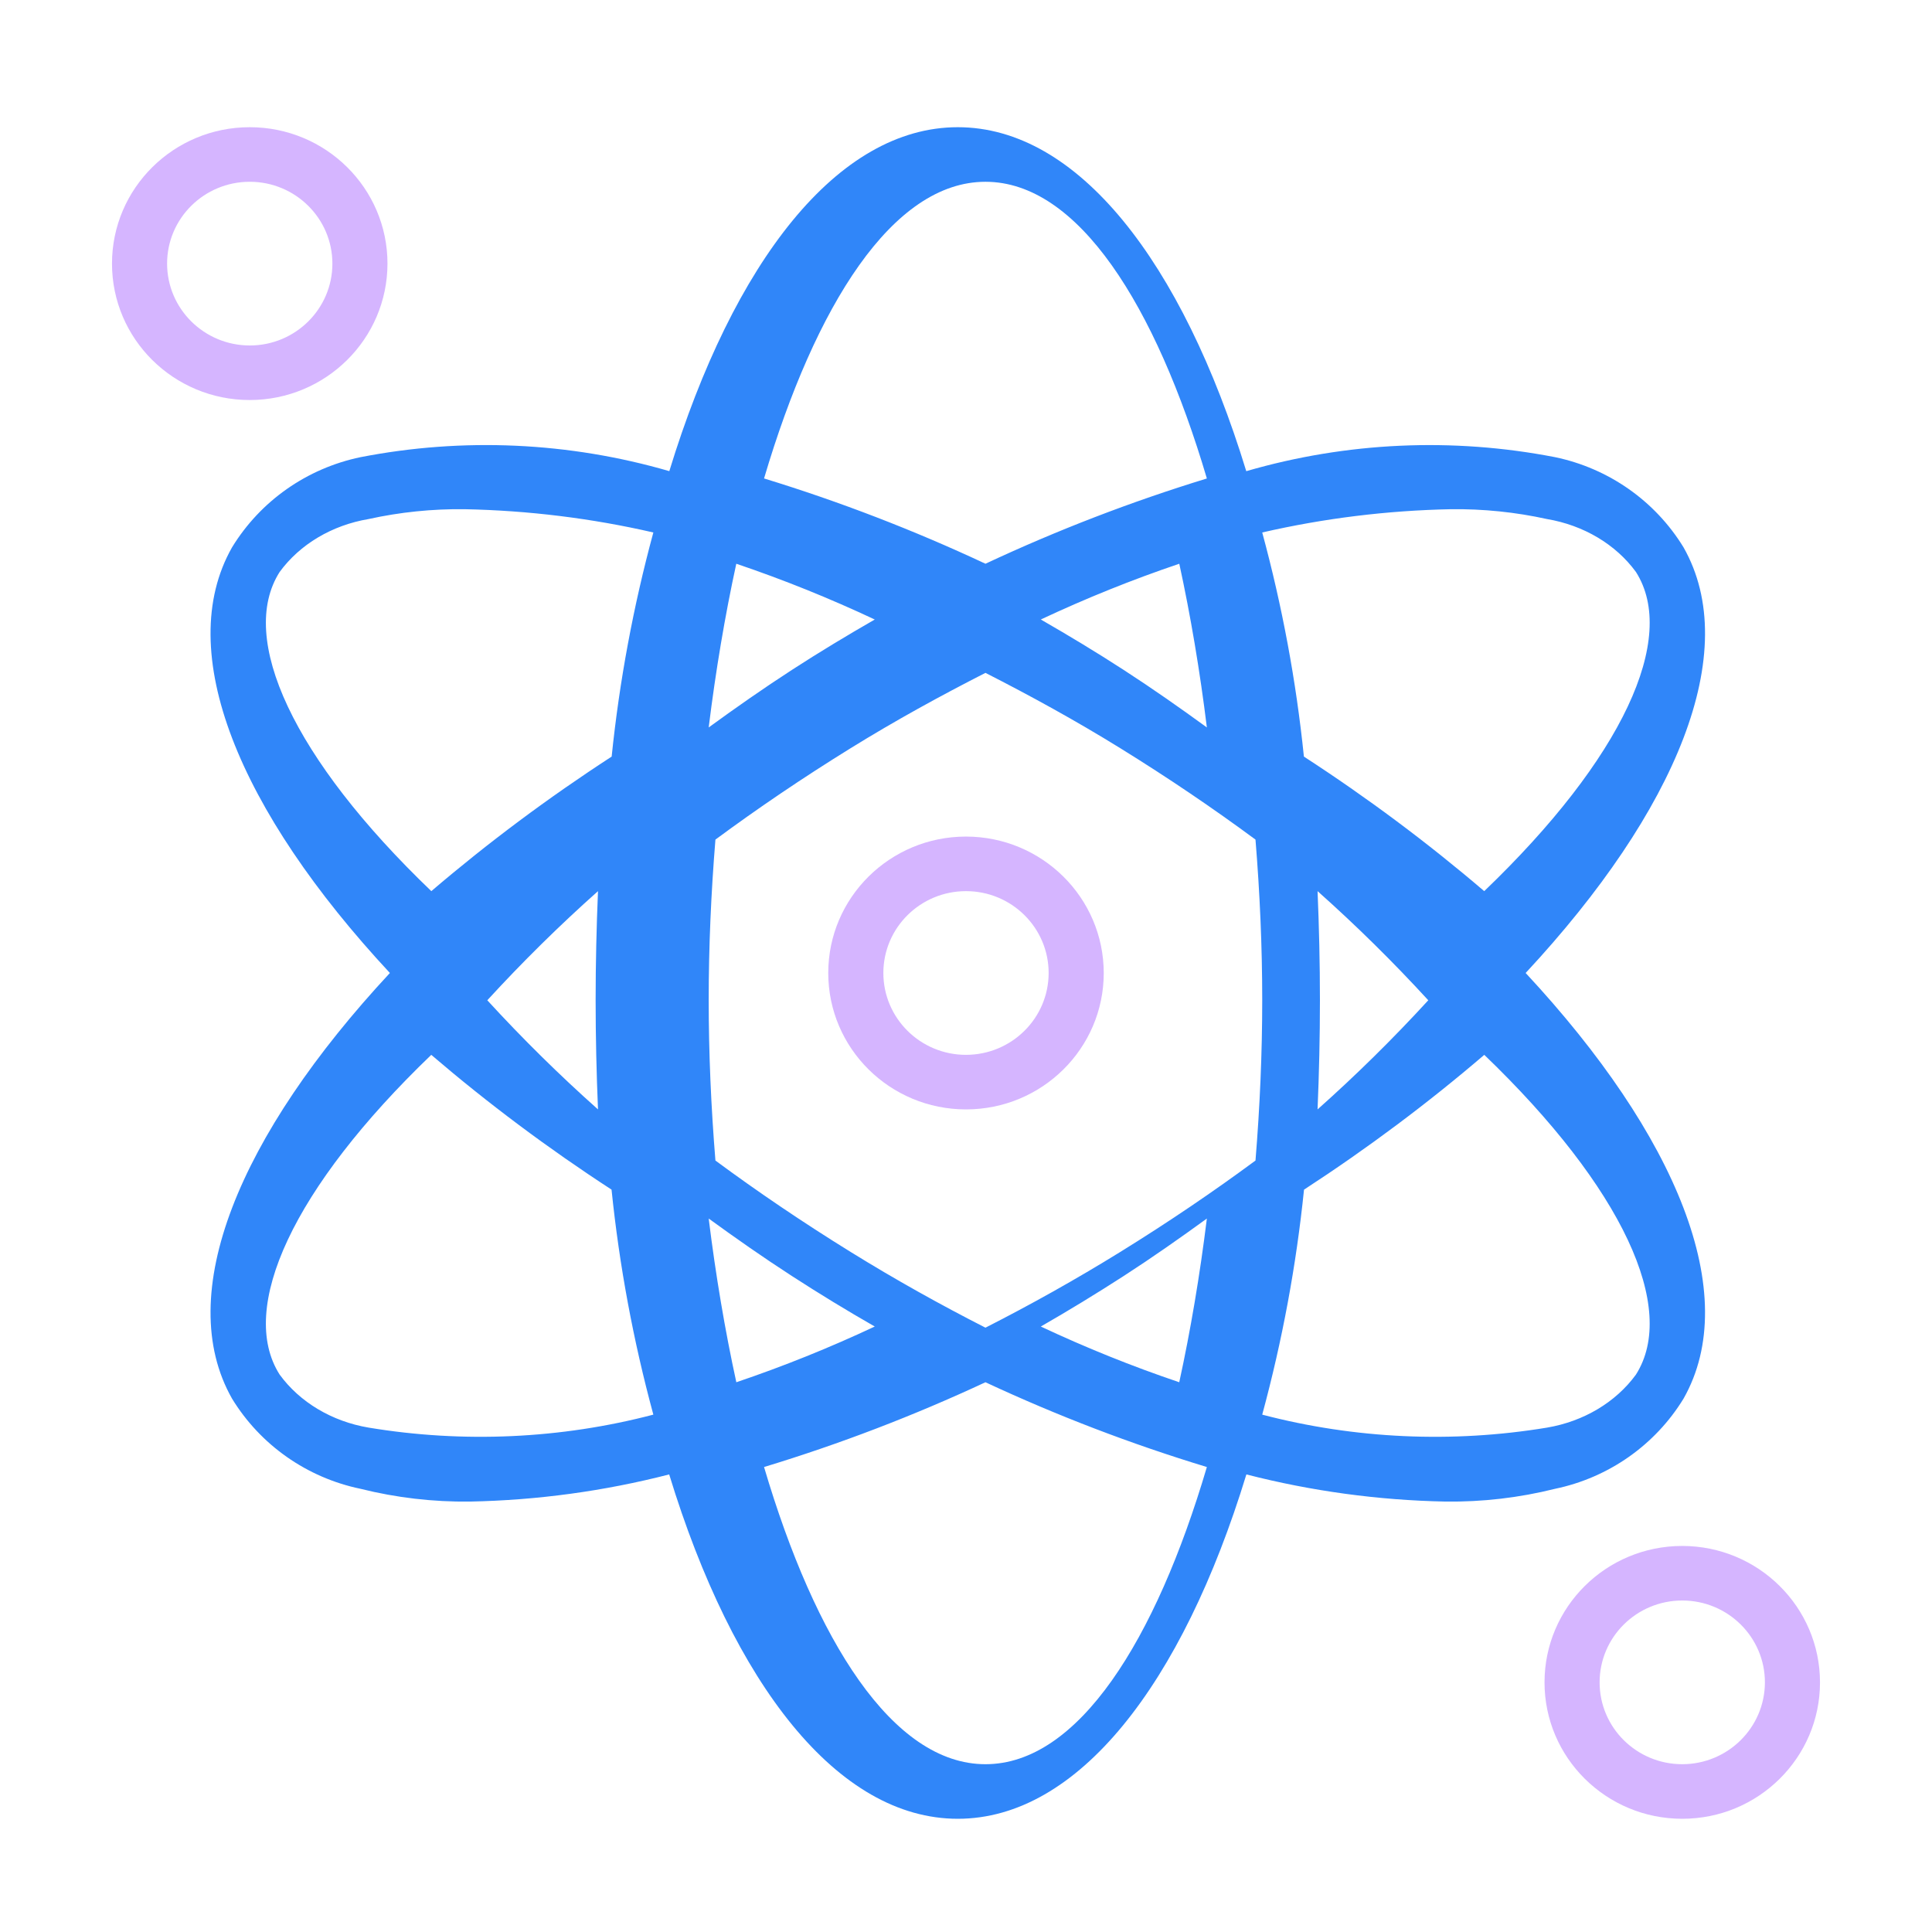 <svg xmlns="http://www.w3.org/2000/svg" width="138" height="138" viewBox="0 0 138 138" fill="none"><path d="M120.254 99.9C124.472 92.461 119.76 81.095 108.975 69.499C119.76 57.904 124.472 46.538 120.254 39.099C118.229 35.785 114.905 33.452 111.076 32.655C103.749 31.23 96.183 31.573 89.019 33.655C84.432 18.667 76.982 9.086 68.413 9.086C59.845 9.086 52.395 18.666 47.808 33.653C40.644 31.571 33.078 31.229 25.751 32.655C21.921 33.452 18.598 35.785 16.573 39.099C12.354 46.539 17.066 57.905 27.85 69.499C17.066 81.094 12.354 92.459 16.573 99.9C18.598 103.214 21.921 105.547 25.751 106.343C28.31 106.982 30.943 107.289 33.582 107.255C38.382 107.161 43.153 106.51 47.799 105.316C52.385 120.319 59.839 129.913 68.413 129.913C76.988 129.913 84.441 120.32 89.027 105.316C93.674 106.51 98.445 107.161 103.244 107.255C105.884 107.289 108.516 106.983 111.076 106.343C114.905 105.546 118.229 103.213 120.254 99.9ZM19.974 40.856C21.415 38.882 23.712 37.515 26.327 37.075C28.572 36.58 30.881 36.343 33.196 36.372C37.745 36.463 42.266 37.021 46.668 38.034C45.239 43.3 44.244 48.65 43.69 54.042C39.156 56.986 34.853 60.197 30.809 63.653C20.927 54.18 16.972 45.573 19.974 40.856ZM42.714 79.243C39.964 76.796 37.325 74.195 34.807 71.448C37.325 68.702 39.964 66.1 42.714 63.653C42.607 66.207 42.545 68.804 42.545 71.448C42.545 74.092 42.607 76.69 42.714 79.243ZM26.324 101.971C23.71 101.529 21.415 100.161 19.973 98.183C16.973 93.458 20.926 84.836 30.805 75.346C34.847 78.808 39.149 82.025 43.682 84.974C44.236 90.388 45.234 95.759 46.668 101.045C40.066 102.777 33.092 103.094 26.324 101.971ZM86.205 51.96C84.282 50.56 82.313 49.179 80.253 47.845C78.286 46.57 76.313 45.382 74.344 44.25C77.574 42.733 80.875 41.403 84.235 40.267C85.043 43.978 85.706 47.915 86.205 51.96ZM70.389 12.984C77.021 12.984 82.549 21.827 86.205 34.177C80.795 35.834 75.511 37.87 70.391 40.267C65.27 37.869 59.985 35.833 54.575 34.175C58.231 21.826 63.759 12.984 70.389 12.984ZM52.592 40.267C55.951 41.403 59.253 42.733 62.483 44.251C60.513 45.383 58.54 46.57 56.573 47.845C54.513 49.179 52.544 50.56 50.621 51.96C51.121 47.915 51.783 43.978 52.592 40.267ZM50.621 87.039C52.542 88.435 54.507 89.813 56.565 91.144C58.535 92.42 60.507 93.622 62.483 94.752C59.254 96.268 55.953 97.596 52.595 98.732C51.785 95.022 51.121 91.084 50.621 87.039ZM70.39 126.015C63.758 126.015 58.229 117.155 54.575 104.787C59.984 103.144 65.269 101.12 70.389 98.732C75.51 101.12 80.795 103.144 86.205 104.788C82.551 117.155 77.023 126.015 70.39 126.015ZM84.232 98.732C80.873 97.597 77.573 96.268 74.344 94.752C76.316 93.62 78.288 92.418 80.261 91.145C82.319 89.814 84.284 88.435 86.205 87.039C85.705 91.084 85.042 95.022 84.232 98.732ZM89.678 82.896C86.681 85.11 83.459 87.298 80.016 89.427C76.818 91.405 73.594 93.202 70.39 94.834C67.186 93.202 63.962 91.406 60.764 89.427C57.321 87.298 54.099 85.11 51.102 82.896C50.79 79.076 50.621 75.224 50.621 71.433C50.621 67.643 50.79 63.791 51.102 59.971C54.099 57.757 57.321 55.569 60.764 53.44C63.963 51.461 67.185 49.695 70.39 48.062C73.595 49.695 76.817 51.461 80.016 53.44C83.459 55.569 86.681 57.757 89.678 59.971C89.99 63.791 90.159 67.643 90.159 71.433C90.159 75.224 89.99 79.076 89.678 82.896ZM103.63 36.372C105.945 36.343 108.254 36.58 110.499 37.075C113.114 37.516 115.411 38.882 116.853 40.855C119.854 45.573 115.899 54.18 106.016 63.653C101.973 60.197 97.67 56.986 93.136 54.042C92.582 48.65 91.588 43.3 90.159 38.034C94.561 37.021 99.082 36.463 103.63 36.372ZM94.112 63.653C96.862 66.1 99.502 68.702 102.02 71.448C99.502 74.195 96.862 76.796 94.112 79.243C94.219 76.69 94.281 74.092 94.281 71.448C94.281 68.804 94.219 66.207 94.112 63.653ZM90.159 101.046C91.592 95.76 92.59 90.388 93.144 84.975C97.677 82.025 101.979 78.808 106.02 75.346C115.9 84.837 119.853 93.459 116.853 98.185C115.411 100.163 113.116 101.531 110.502 101.973C103.733 103.094 96.76 102.776 90.159 101.046Z" fill="#3086F9"></path><path d="M69 59.755C63.566 59.755 59.161 64.118 59.161 69.499C59.161 74.881 63.566 79.243 69 79.243C74.434 79.243 78.839 74.881 78.839 69.499C78.833 64.12 74.431 59.761 69 59.755ZM69 75.346C65.74 75.346 63.097 72.728 63.097 69.499C63.097 66.27 65.74 63.653 69 63.653C72.26 63.653 74.903 66.27 74.903 69.499C74.9 72.727 72.259 75.342 69 75.346ZM27.677 18.83C27.677 13.448 23.273 9.086 17.839 9.086C12.405 9.086 8 13.448 8 18.83C8 24.212 12.405 28.574 17.839 28.574C23.27 28.568 27.672 24.209 27.677 18.83ZM11.935 18.83C11.935 15.601 14.578 12.984 17.839 12.984C21.099 12.984 23.742 15.601 23.742 18.83C23.742 22.059 21.099 24.677 17.839 24.677C14.58 24.673 11.939 22.057 11.935 18.83ZM120.161 110.425C114.728 110.425 110.323 114.787 110.323 120.169C110.323 125.55 114.728 129.913 120.161 129.913C125.595 129.913 130 125.55 130 120.169C129.995 114.789 125.593 110.43 120.161 110.425ZM120.161 126.015C116.901 126.015 114.258 123.398 114.258 120.169C114.258 116.94 116.901 114.322 120.161 114.322C123.422 114.322 126.065 116.94 126.065 120.169C126.06 123.396 123.42 126.011 120.161 126.015Z" fill="#D5B5FF"></path></svg>